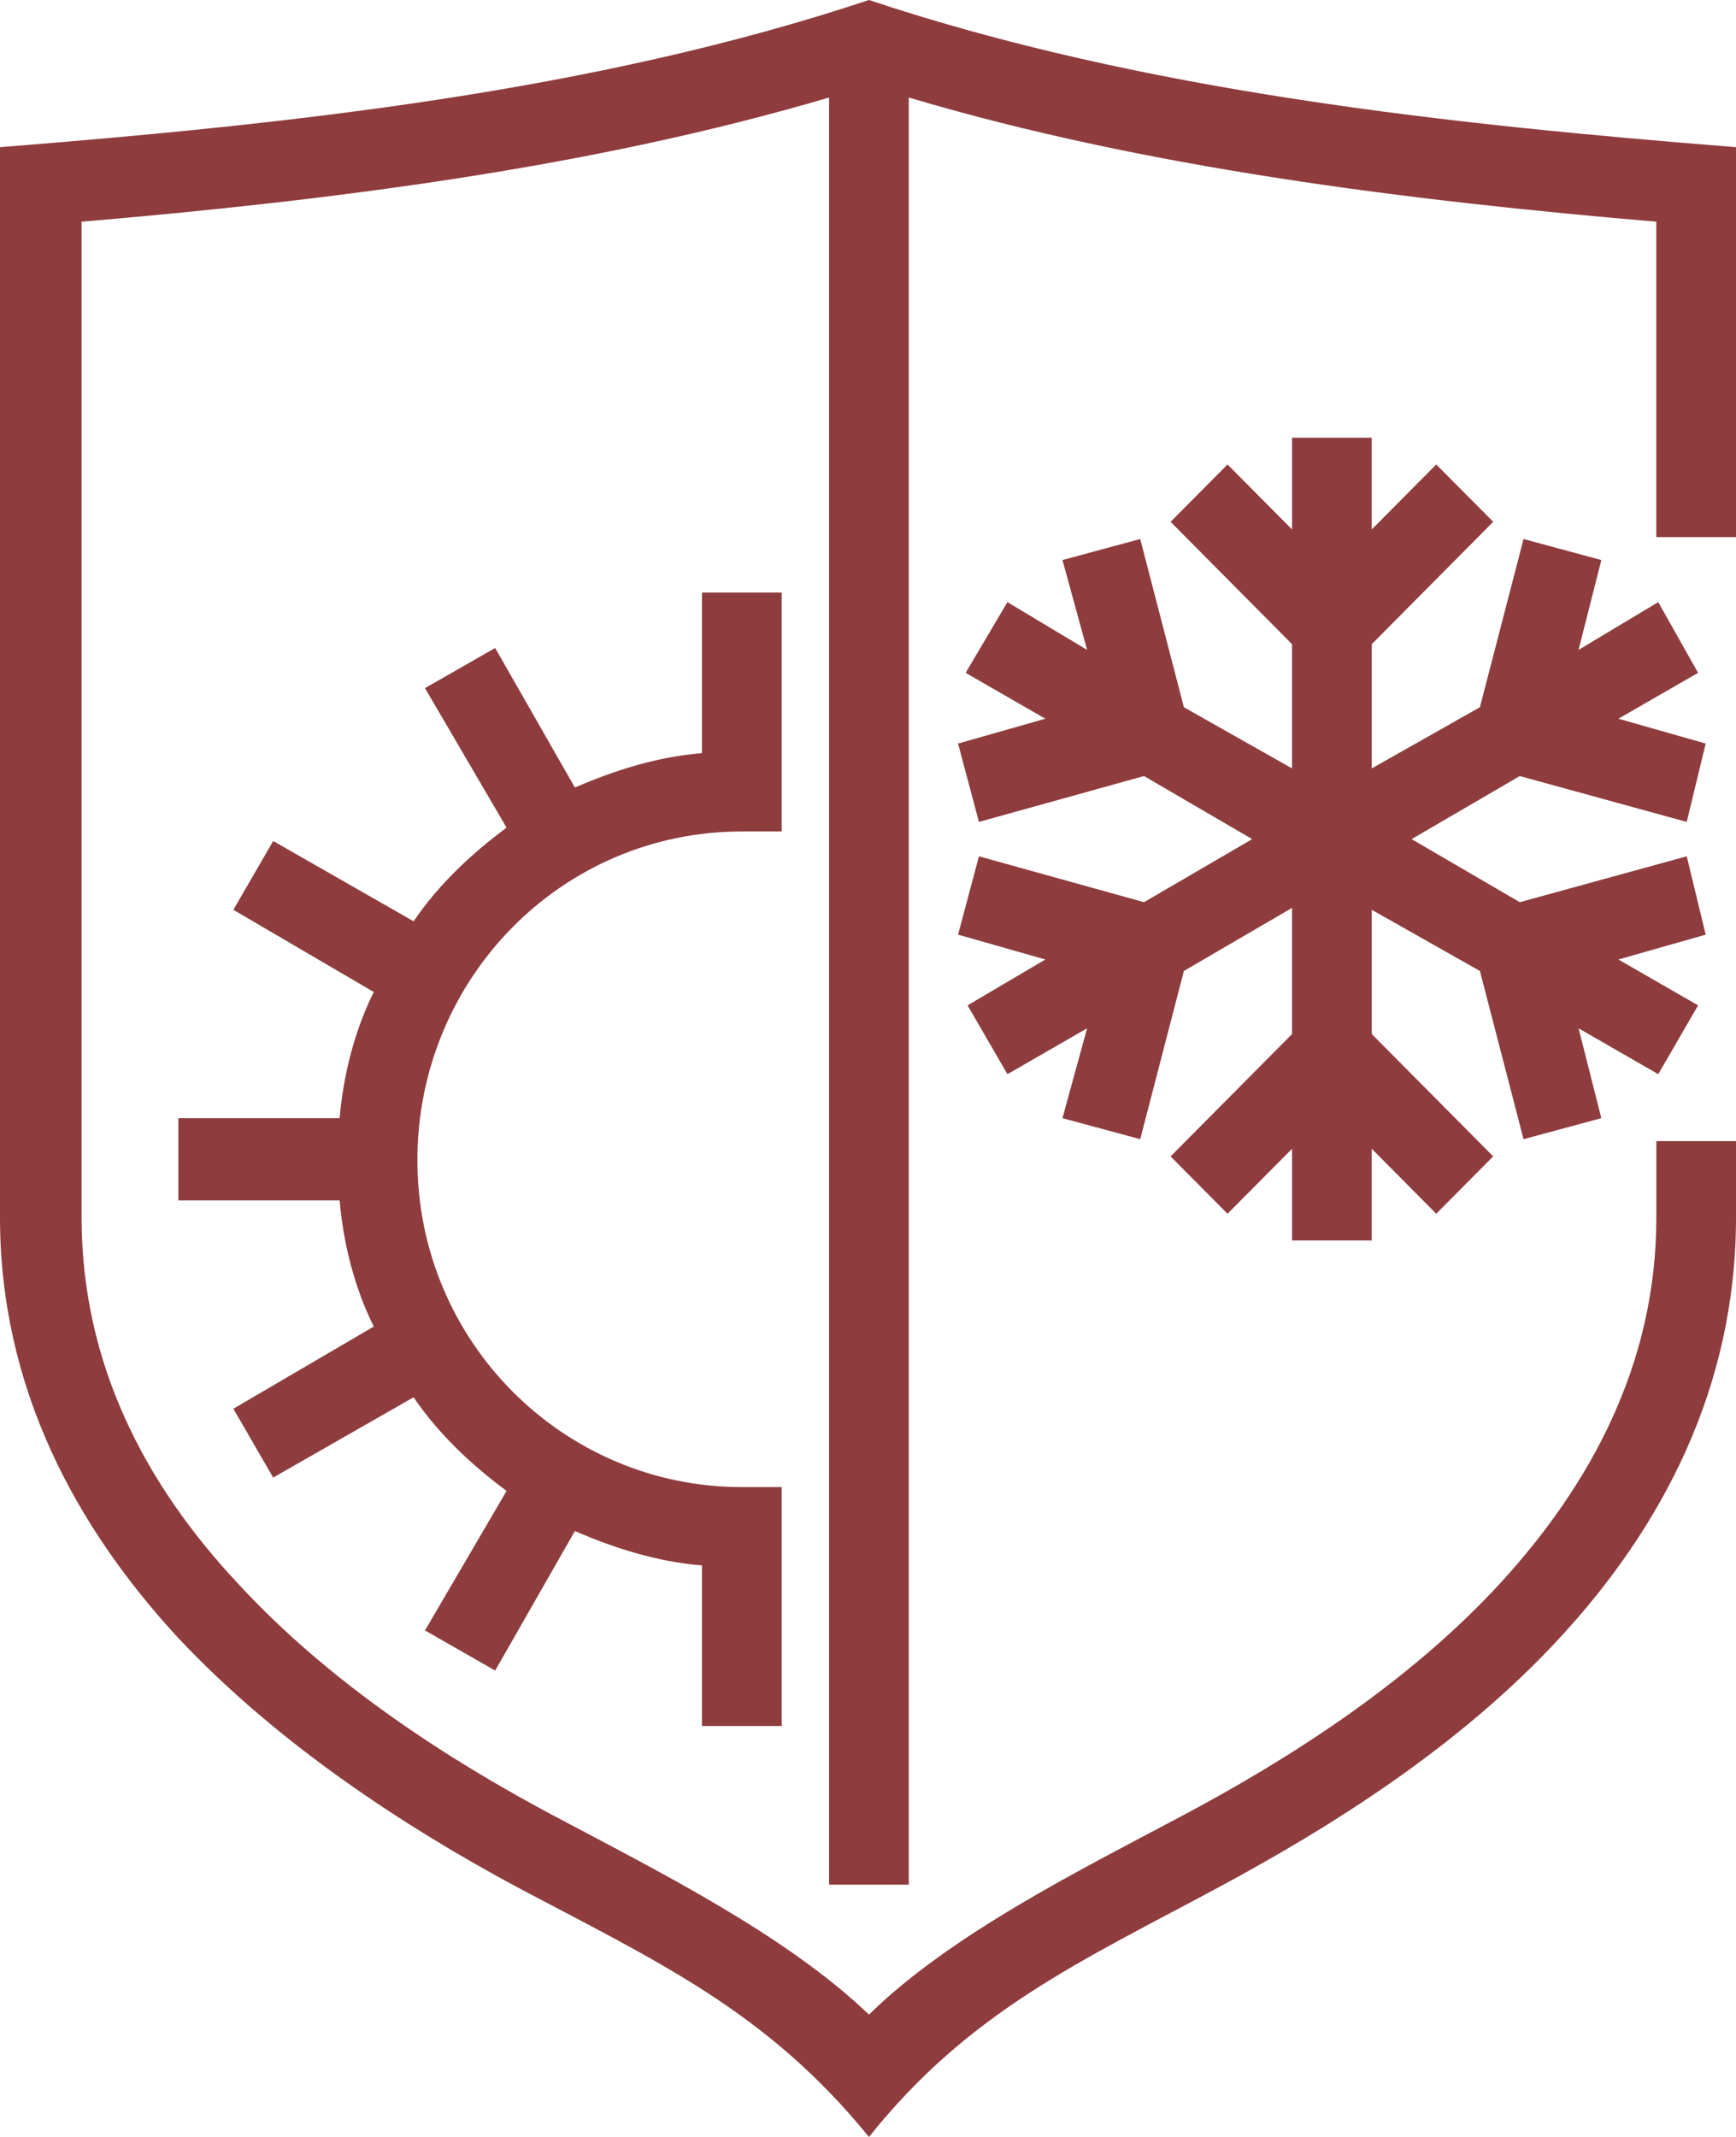 <svg xmlns="http://www.w3.org/2000/svg" width="52" height="64" viewBox="0 0 52 64" fill="none"><g clip-path="url(#clip0_2015_302)"><path d="M52 34.176V36.465C52 41.56 49.783 45.74 46.715 49.059C43.703 52.322 39.839 54.727 36.542 56.502C32.394 58.734 29.041 60.222 26.029 64.001C22.96 60.222 19.664 58.734 15.458 56.502C12.162 54.727 8.355 52.265 5.342 49.059C2.273 45.739 0 41.56 0 36.465V4.408C8.638 3.721 17.788 2.748 26.028 0C34.268 2.748 43.362 3.721 52 4.408V16.086H49.613V6.64C42.224 6.01 34.326 5.038 27.221 2.92V56.444H24.834V2.92C17.674 5.038 9.831 6.01 2.444 6.64V36.465C2.444 40.873 4.376 44.48 7.104 47.4C9.889 50.433 13.469 52.723 16.595 54.384C19.607 55.987 23.529 57.933 26.029 60.337C28.473 57.932 32.394 55.987 35.406 54.384C38.532 52.724 42.169 50.434 44.953 47.4C47.624 44.48 49.614 40.873 49.614 36.465V34.176H52.001H52ZM38.702 37.152V34.405L36.769 36.351L35.064 34.634L38.701 30.97V27.191L35.462 29.08L34.154 34.118L31.825 33.488L32.563 30.797L30.176 32.171L28.983 30.11L31.312 28.736L28.698 27.992L29.323 25.646L34.268 27.02L37.507 25.131L34.268 23.242L29.323 24.616L28.698 22.269L31.312 21.525L28.925 20.151L30.176 18.033L32.563 19.464L31.825 16.773L34.154 16.143L35.462 21.181L38.701 23.013V19.292L35.064 15.628L36.769 13.911L38.702 15.857V13.11H41.089V15.857L43.021 13.911L44.727 15.628L41.09 19.292V23.013L44.329 21.181L45.636 16.143L47.966 16.773L47.284 19.464L49.671 18.033L50.864 20.151L48.477 21.525L51.092 22.269L50.524 24.616L45.523 23.242L42.284 25.131L45.523 27.02L50.524 25.646L51.092 27.992L48.477 28.736L50.864 30.11L49.671 32.171L47.284 30.797L47.966 33.488L45.636 34.118L44.329 29.08L41.09 27.248V30.969L44.727 34.633L43.021 36.351L41.089 34.404V37.152H38.702V37.152ZM17.22 45.854L14.832 50.032L12.73 48.83L15.174 44.652C14.094 43.85 13.128 42.934 12.389 41.847L8.183 44.252L6.99 42.191L11.196 39.729C10.627 38.584 10.287 37.267 10.173 35.95H5.342V33.489H10.173C10.287 32.172 10.627 30.855 11.196 29.71L6.99 27.248L8.183 25.188L12.389 27.592C13.128 26.505 14.095 25.589 15.174 24.788L12.73 20.609L14.832 19.407L17.22 23.586C18.413 23.071 19.663 22.67 21.027 22.555V17.746H23.415V24.902H22.221C16.822 24.902 12.503 29.309 12.503 34.748C12.503 40.186 16.879 44.537 22.221 44.537H23.415V51.692H21.027V46.884C19.663 46.769 18.413 46.369 17.22 45.853V45.854Z" fill="#8E3C3E"></path></g><defs><clipPath id="clip0_2015_302"><rect width="52" height="64" fill="white"></rect></clipPath></defs></svg>